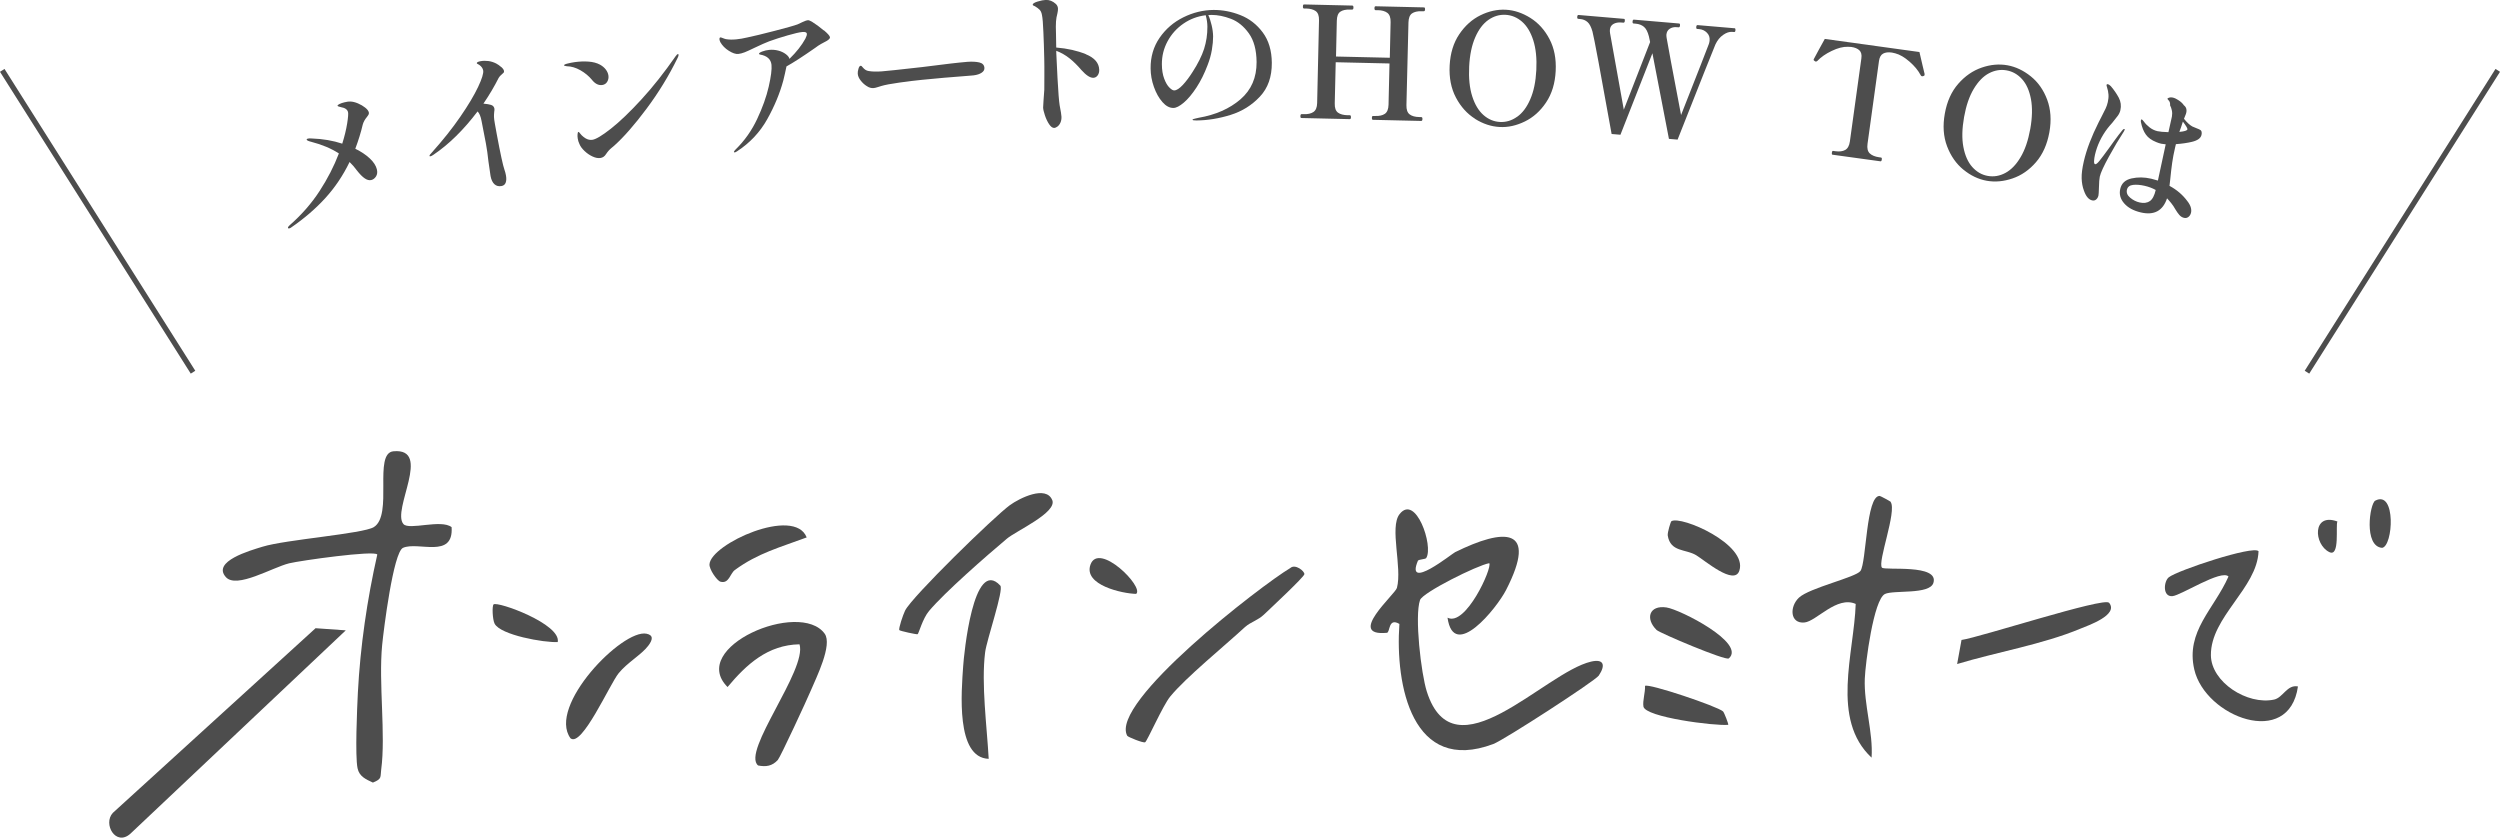 <?xml version="1.0" encoding="UTF-8"?><svg id="_レイヤー_2" xmlns="http://www.w3.org/2000/svg" viewBox="0 0 467.56 156.65"><defs><style>.cls-1{fill:#4d4d4d;}.cls-2{fill:none;stroke:#4d4d4d;stroke-miterlimit:10;}</style></defs><g id="_レイヤー_1-2"><path class="cls-1" d="M266.76,104.35c-.17.27-1.46.25-1.58.53-2.4,5.75,6.33-1.3,6.96-1.61,9.15-4.51,15.63-4.81,9.53,7.08-1.74,3.4-9.78,13.37-10.95,5.17,3.37,1.77,8.41-9.32,7.81-10.19-2.23.38-12.47,5.49-12.95,6.89-1.05,3.03.2,13.77,1.27,17.12,5.1,16.04,21.97-3.55,30.71-5.6,2.36-.55,2.79.61,1.45,2.61-.65.98-17.72,12.05-19.73,12.8-15.17,5.69-18.37-10.97-17.56-22.46-2.12-1.25-1.7,1.6-2.34,1.66-7.66.72,1.56-7.2,1.88-8.4,1.02-3.84-1.43-11.34.49-13.79,3.03-3.87,6.38,5.98,5,8.18Z"/><path class="cls-1" d="M353.6,93.88c1.19,1.75-2.5,11.26-1.63,12.28.51.59,10.75-.75,9.62,2.86-.71,2.24-7.44,1.29-9.06,2.07-2.12,1.03-3.66,12.96-3.77,15.84-.19,4.82,1.59,10.05,1.27,14.77-7.69-7.17-3.26-19.57-2.97-28.75-3.53-1.58-7.36,3.26-9.58,3.47-2.72.26-2.83-2.95-1.04-4.64,1.95-1.84,10.67-3.8,11.51-5,1.12-1.6,1.04-14.11,3.6-14.03.12,0,2,1.01,2.07,1.11Z"/><path class="cls-1" d="M84.46,98.58c.41,6.02-6.26,2.62-9.09,3.88-1.81.81-3.62,15.33-3.9,18.19-.69,7.12.7,16.75-.18,23.29-.19,1.38.21,1.72-1.55,2.42-1.28-.6-2.55-1.12-2.87-2.68-.48-2.29-.09-11.2.06-14.16.45-8.64,1.73-17.39,3.63-25.81-.49-.83-14.44,1.14-16.48,1.64-3.17.78-9.83,4.81-11.83,2.59-2.67-2.95,4.55-4.99,6.87-5.7,4.33-1.33,18.77-2.41,20.79-3.66,3.67-2.27-.15-13.83,3.67-14.18,7.33-.66-.38,11.01,1.87,13.61,1.05,1.21,7.04-.96,9.01.58Z"/><path class="cls-1" d="M64.67,117.89l-40.29,38.04c-2.73,2.43-5.18-1.84-3.28-3.9l37.92-34.54,5.65.4Z"/><path class="cls-1" d="M196.8,93.53c.94,2.33-6.75,5.75-8.48,7.21-3.81,3.2-11.57,9.97-14.57,13.53-1.2,1.42-1.92,4.22-2.13,4.34-.16.09-3.33-.61-3.42-.76-.19-.29.7-2.89,1.07-3.65,1.25-2.57,16.71-17.63,19.61-19.73,1.78-1.29,6.76-3.79,7.92-.93Z"/><path class="cls-1" d="M187.08,109.52c.7.76-2.56,10.19-2.84,12.49-.74,5.94.34,13.85.67,19.91-6.19-.2-5.1-12.6-4.77-17.38.13-1.97,1.87-20.5,6.94-15.02Z"/><path class="cls-1" d="M394.44,112.72c1.9,2.29-4,4.29-5.36,4.86-7.04,2.94-15.67,4.38-23.05,6.61l.82-4.5c3.5-.51,26.67-8.05,27.58-6.96Z"/><path class="cls-1" d="M141.78,143.16c-3.14-2.57,9.21-17.9,7.75-22.66-5.95.1-9.93,3.77-13.46,7.99-7.43-7.43,13.53-16.37,18.16-9.98,1.51,2.08-1.58,8.24-2.58,10.62-.72,1.72-5.7,12.47-6.18,13-1.05,1.16-2.23,1.32-3.69,1.03Z"/><path class="cls-1" d="M137.41,106.63c-.85.62-1.08,2.61-2.67,2.16-.64-.18-2.12-2.32-2.05-3.26.25-3.8,15.9-10.9,18.18-5.02-4.94,1.85-9.11,2.92-13.46,6.11Z"/><path class="cls-1" d="M312.59,97.48c1.79-1.1,14.32,4.32,12.71,9.25-.94,2.88-6.47-1.93-8.09-2.9-1.96-1.17-4.8-.56-5.3-3.66-.09-.55.55-2.61.68-2.69Z"/><path class="cls-1" d="M323.32,123.14c-.55.48-12.91-4.74-13.5-5.32-2.16-2.13-1.38-4.7,1.86-4.21,2.56.39,14.94,6.67,11.65,9.53Z"/><path class="cls-1" d="M322.26,133.07c.21.19,1.07,2.42.96,2.49-2.45.24-15.55-1.41-15.86-3.43-.17-1.12.36-2.62.3-3.85.59-.54,13.59,3.83,14.6,4.78Z"/><path class="cls-1" d="M106.7,138.08c-4.39-6.01,9.71-20.49,14.22-19.56,1.33.28,1.16,1.14.32,2.25-1.26,1.67-3.91,3.13-5.54,5.14-1.65,2.02-6.88,13.92-8.99,12.17Z"/><path class="cls-1" d="M104.32,120.08c-2.54.14-10.74-1.31-11.82-3.45-.4-.79-.49-3.32-.19-3.59.72-.64,12.67,3.67,12,7.04Z"/><path class="cls-1" d="M232.91,117.21c-3.89,3.61-11.1,9.45-14.06,13.07-1.38,1.68-4.27,8.28-4.68,8.54-.32.2-3.22-.98-3.35-1.21-3.39-6.2,25.04-28.13,30.49-31.37.93-.85,2.7.59,2.64,1.15-.05.53-6.49,6.53-7.58,7.57-1.09,1.04-2.57,1.44-3.45,2.26Z"/><path class="cls-1" d="M212.49,111.07c-2.55-.05-9.9-1.64-8.55-5.46,1.55-4.38,10.12,4.2,8.55,5.46Z"/><path class="cls-1" d="M422.4,103.1c-.25,6.89-8.96,12.27-8.91,19.43.03,5.05,6.82,9.38,11.81,8.31,1.69-.36,2.42-2.85,4.47-2.46-1.64,11.71-17.35,5.7-19.39-3.18-1.64-7.15,3.69-11.25,6.4-17.38-1.32-1.39-8.88,3.53-10.47,3.67-1.89.18-1.65-2.76-.7-3.52,1.61-1.29,15.79-6,16.78-4.89Z"/><path class="cls-1" d="M444.23,93.63c3.93-2.05,3.36,8.53,1.28,8.83-3.48-.28-2.3-8.3-1.28-8.83Z"/><path class="cls-1" d="M437.15,97.53c-.37.77.51,6.7-1.5,5.73-2.95-1.42-3.22-7.46,1.5-5.73Z"/><line class="cls-2" x1=".42" y1="13.16" x2="36.1" y2="69.61"/><line class="cls-2" x1="467.14" y1="13.16" x2="431.46" y2="69.61"/><path class="cls-1" d="M68.96,21.37c-.05.11-.16.28-.33.5-.4.48-.66.96-.79,1.44-.34,1.46-.81,2.96-1.39,4.51,1.11.55,2.01,1.15,2.72,1.82.71.67,1.14,1.34,1.31,2.01.13.53.08.97-.15,1.34-.23.36-.52.59-.88.68-.38.09-.78,0-1.22-.3-.44-.29-.93-.79-1.48-1.49-.39-.54-.84-1.07-1.37-1.58-1.21,2.5-2.71,4.74-4.52,6.73s-3.96,3.84-6.45,5.55c-.08.06-.19.11-.32.14-.13.03-.21,0-.23-.09-.03-.13.07-.29.3-.49,2.23-1.95,4.1-4.09,5.61-6.41,1.51-2.32,2.71-4.67,3.61-7.03-1.44-.93-3.14-1.65-5.12-2.16-.57-.14-.87-.28-.9-.41-.02-.09.04-.16.19-.2.19-.05.43-.06.74-.03,2.09.07,3.99.4,5.72.97.44-1.4.74-2.66.92-3.79.18-1.12.23-1.83.16-2.11-.12-.49-.56-.8-1.33-.93-.17-.04-.31-.08-.43-.12-.12-.04-.19-.09-.2-.14-.02-.09.1-.2.37-.33s.57-.23.91-.31c.49-.12.85-.17,1.1-.15.44.01.92.13,1.44.35.52.22.97.49,1.35.79.38.3.61.6.68.88.03.13.02.25-.03.37Z"/><path class="cls-1" d="M93.76,12.54c.29.26.46.5.5.73.02.13,0,.23-.05.3-.06.07-.16.17-.31.29-.31.25-.52.49-.64.71-.82,1.63-1.77,3.23-2.85,4.81.64.06,1.12.14,1.43.24.35.11.57.35.63.71.02.13.01.33-.04.6,0,.06-.02.23-.04.51-.02.28,0,.61.05.99.02.13.07.4.13.8.06.4.18,1.03.34,1.88.68,3.65,1.16,5.85,1.43,6.61.13.39.23.73.28,1.04.11.57.09,1.04-.04,1.39-.13.36-.39.57-.77.64-.53.1-.98-.01-1.33-.33-.35-.32-.6-.83-.73-1.53-.09-.49-.22-1.41-.4-2.76-.13-1.21-.28-2.33-.47-3.33l-.81-4.19c-.16-.87-.41-1.48-.75-1.81-2.62,3.46-5.37,6.16-8.26,8.11-.23.16-.41.25-.54.28-.11.02-.18,0-.19-.05-.02-.13.13-.36.46-.68,2.05-2.29,3.82-4.51,5.31-6.68,1.49-2.16,2.59-4.02,3.32-5.56.73-1.54,1.04-2.57.95-3.08-.07-.4-.32-.75-.73-1.04-.11-.08-.22-.14-.31-.18-.1-.04-.15-.08-.15-.12-.03-.17.19-.3.67-.39.46-.09.94-.1,1.45-.04.51.06,1.01.22,1.49.46.33.18.64.39.93.65Z"/><path class="cls-1" d="M110.74,14.96c-.61-.73-1.34-1.34-2.19-1.82s-1.7-.74-2.54-.75c-.34-.05-.51-.1-.52-.16-.02-.12.19-.23.63-.34.43-.11.89-.2,1.37-.27.86-.12,1.72-.16,2.56-.1.85.06,1.57.25,2.16.57.45.25.81.55,1.08.9.27.35.44.73.5,1.13.06.42-.01.81-.22,1.16-.2.35-.52.56-.94.62-.67.09-1.3-.21-1.89-.93ZM108.05,25.92c-.05-.33-.06-.61-.03-.85.02-.24.07-.37.15-.4.08,0,.19.1.35.32.16.22.37.43.63.63.53.43,1.07.61,1.63.53.67-.1,1.83-.79,3.47-2.08,1.64-1.29,3.54-3.11,5.7-5.46,2.16-2.35,4.3-5.06,6.44-8.14.16-.22.29-.34.39-.35.08,0,.12.02.13.1.02.13-.04.34-.18.61-1.63,3.34-3.57,6.5-5.8,9.49-2.23,2.99-4.24,5.29-6.02,6.89-.1.09-.27.23-.5.42-.23.19-.42.37-.57.54-.15.17-.31.37-.47.61-.27.45-.63.71-1.09.77-.44.06-.93-.03-1.48-.29-.54-.25-1.04-.6-1.49-1.03-.45-.43-.77-.86-.94-1.29-.17-.37-.28-.71-.32-1.04Z"/><path class="cls-1" d="M154.07,5.65c.74.63,1.13,1.07,1.15,1.3.02.15-.05.29-.19.4-.21.2-.58.42-1.1.67-.09.05-.22.11-.37.2-.16.08-.34.2-.54.33l-.57.41c-2.34,1.63-4.13,2.79-5.36,3.46-.18.89-.38,1.78-.6,2.66-.64,2.36-1.63,4.76-2.99,7.2-1.36,2.44-3.24,4.44-5.64,6.01-.22.14-.37.21-.44.22-.1,0-.15-.03-.16-.13,0-.06.11-.21.33-.44,1.64-1.6,2.98-3.49,4-5.65,1.02-2.16,1.75-4.2,2.18-6.09s.6-3.25.52-4.06c-.11-1.06-.82-1.71-2.15-1.94-.12-.03-.18-.07-.19-.13-.01-.13.19-.28.61-.44.42-.16.85-.26,1.3-.3.58-.06,1.14-.01,1.69.13s1.02.37,1.41.66.62.59.69.89c1.31-1.28,2.3-2.54,2.97-3.77.21-.41.31-.72.28-.93-.03-.27-.32-.38-.88-.32-.54.05-1.44.26-2.69.62-1.26.36-2.41.73-3.46,1.11-.64.24-1.58.66-2.82,1.25-.76.37-1.35.64-1.78.81-.43.17-.83.27-1.19.31-.48.05-1.07-.15-1.77-.59-.7-.44-1.22-.98-1.58-1.6-.1-.2-.15-.37-.17-.51-.02-.25.04-.38.19-.4.06,0,.2.04.42.13s.42.16.6.2c.57.1,1.22.11,1.93.04.63-.06,1.33-.18,2.09-.36,1.12-.23,2.82-.64,5.09-1.23s3.7-.99,4.28-1.21c.17-.08.47-.22.92-.43.44-.21.79-.33,1.04-.35.13-.01.38.08.73.28.73.45,1.46.99,2.21,1.63Z"/><path class="cls-1" d="M162.75,16.41c-.2-.05-.42-.16-.66-.32-.38-.23-.75-.56-1.1-1-.35-.44-.54-.87-.57-1.3-.02-.25.02-.56.13-.92.1-.37.24-.55.41-.57.12,0,.24.08.37.27.34.42.71.66,1.12.71.61.11,1.41.14,2.42.07.75-.05,3.29-.32,7.62-.81,2.38-.28,4.13-.5,5.25-.65.44-.05.98-.11,1.62-.18s1.16-.12,1.59-.15c.89-.06,1.63-.02,2.22.12.59.14.91.49.94,1.03.02.35-.15.64-.52.89-.37.25-.86.41-1.48.49-.08,0-.26.02-.55.05s-.74.06-1.36.11c-.91.06-2.12.16-3.63.29-1.51.13-2.89.26-4.15.39-1.25.12-2.67.3-4.25.52-1.58.22-2.71.44-3.37.64l-.57.18c-.38.12-.66.19-.83.2-.23.02-.45,0-.64-.06Z"/><path class="cls-1" d="M203.09,10.15c1.61.66,2.44,1.62,2.49,2.88.02.42-.08.78-.29,1.07-.21.29-.48.44-.81.45-.6.02-1.34-.46-2.23-1.45-.75-.88-1.5-1.62-2.25-2.21-.75-.59-1.56-1.05-2.45-1.39v.38c.1,2.11.17,3.68.23,4.72.14,2.59.27,4.29.4,5.09.22,1.12.33,1.83.34,2.13.02.43-.05.79-.19,1.11-.14.32-.33.56-.55.73-.23.17-.43.26-.6.27-.33.01-.65-.22-.97-.7-.32-.48-.58-1.04-.79-1.67-.21-.63-.32-1.11-.33-1.44,0-.13.02-.55.07-1.25.08-1.01.13-1.71.15-2.1.02-.58.02-1.35.01-2.31s-.01-1.66,0-2.1l-.02-1.39c0-.6-.03-1.47-.07-2.61l-.09-2.32c-.06-1.6-.15-2.68-.27-3.24-.07-.42-.22-.75-.43-.97-.21-.22-.51-.44-.88-.66-.06-.02-.14-.05-.25-.11-.11-.05-.16-.11-.17-.17,0-.21.3-.41.92-.6s1.13-.29,1.51-.3c.7-.03,1.32.22,1.89.74.26.24.4.54.41.91,0,.25-.03.54-.11.88-.14.49-.22.99-.26,1.51-.04.51-.04,1.29,0,2.34l.04,2.52c2.1.17,3.95.59,5.56,1.25Z"/><path class="cls-1" d="M231.99,2.83c1.67.66,3.06,1.74,4.17,3.23,1.11,1.49,1.68,3.38,1.7,5.69.02,2.61-.72,4.72-2.23,6.32-1.51,1.61-3.33,2.75-5.48,3.42-2.15.67-4.28,1.02-6.39,1.04-.48,0-.73-.04-.73-.14,0-.08.17-.15.52-.22.35-.07.55-.12.61-.14,3.19-.55,5.8-1.7,7.83-3.45,2.04-1.76,3.04-4.08,3.02-6.98-.02-2.26-.5-4.05-1.45-5.37-.95-1.32-2.06-2.22-3.34-2.71-1.28-.49-2.49-.73-3.63-.73-.27,0-.47.01-.61.03.24.5.44,1.13.62,1.88.18.75.27,1.46.28,2.12,0,.71-.07,1.55-.23,2.5-.16.95-.43,1.9-.8,2.85-.59,1.57-1.28,2.97-2.08,4.19s-1.59,2.17-2.37,2.83c-.78.66-1.43,1-1.95,1-.72,0-1.4-.36-2.05-1.1-.65-.74-1.18-1.68-1.59-2.83-.41-1.15-.61-2.3-.62-3.46-.02-2.16.54-4.07,1.68-5.73,1.14-1.65,2.62-2.93,4.44-3.83,1.82-.9,3.7-1.36,5.63-1.38,1.7-.01,3.39.31,5.05.97ZM225.49,2.85c-1.53.19-2.91.71-4.16,1.57-1.25.86-2.24,1.96-2.96,3.29-.72,1.33-1.08,2.76-1.07,4.29,0,1.06.15,1.97.43,2.71.28.74.6,1.3.97,1.66.37.37.67.55.9.54.44,0,.98-.35,1.62-1.03.63-.68,1.24-1.5,1.84-2.45.99-1.54,1.7-2.96,2.13-4.28.42-1.32.63-2.7.62-4.15,0-.7-.11-1.41-.31-2.14Z"/><path class="cls-1" d="M265.81,21.9c.15,0,.23.12.22.35,0,.25-.09.38-.24.37l-9.02-.21c-.14,0-.2-.13-.19-.38,0-.23.08-.35.21-.34h.41c.77.03,1.38-.11,1.81-.41.43-.3.66-.87.68-1.7l.18-7.71-10.06-.23-.18,7.71c-.02.83.18,1.4.6,1.71.42.31,1.02.47,1.82.49h.38c.1,0,.16.04.19.1.03.06.04.16.04.29,0,.23-.09.35-.24.34l-9.02-.21c-.14,0-.2-.12-.19-.35,0-.25.08-.38.21-.37h.41c.77.03,1.38-.11,1.82-.41.44-.3.67-.85.69-1.67l.35-15.48c.02-.83-.19-1.4-.61-1.71-.43-.31-1.03-.47-1.8-.49h-.41c-.14-.01-.2-.14-.19-.39,0-.25.08-.38.21-.37l9.02.21c.15,0,.23.13.22.38,0,.25-.09.38-.24.37h-.38c-.81-.03-1.42.11-1.84.4s-.63.85-.65,1.68l-.15,6.7,10.06.23.15-6.67c.02-.83-.19-1.41-.61-1.73-.43-.32-1.03-.49-1.8-.5h-.41c-.14-.01-.2-.13-.2-.36,0-.25.08-.38.21-.37l9.02.21c.1,0,.16.03.19.09.03.06.04.16.04.29,0,.23-.09.35-.24.34h-.38c-.79-.03-1.4.12-1.82.41-.42.3-.64.87-.66,1.7l-.38,15.45c-.02.83.18,1.41.6,1.73.42.32,1.02.49,1.82.5h.38Z"/><path class="cls-1" d="M275.88,22.22c-1.48-.93-2.68-2.25-3.58-3.96-.91-1.71-1.3-3.72-1.18-6.01.12-2.3.72-4.25,1.8-5.85,1.08-1.6,2.4-2.78,3.97-3.55,1.57-.77,3.15-1.11,4.73-1.03,1.56.08,3.09.59,4.58,1.52,1.49.93,2.69,2.25,3.58,3.95.9,1.7,1.29,3.7,1.17,6-.12,2.3-.71,4.25-1.79,5.86-1.07,1.61-2.4,2.8-3.98,3.57-1.58.77-3.15,1.12-4.71,1.03-1.58-.08-3.12-.59-4.6-1.52ZM283.73,21.85c1-.7,1.82-1.79,2.46-3.27.65-1.48,1.03-3.3,1.14-5.49.11-2.16-.08-4.01-.57-5.55-.49-1.54-1.2-2.7-2.11-3.49s-1.95-1.22-3.08-1.28c-1.14-.06-2.21.26-3.2.95-.99.69-1.82,1.78-2.46,3.25-.65,1.48-1.03,3.3-1.14,5.46-.11,2.18.08,4.04.57,5.58.49,1.54,1.2,2.71,2.11,3.51s1.94,1.23,3.08,1.29c1.14.06,2.21-.26,3.2-.97Z"/><path class="cls-1" d="M324.4,5.27c.13.01.19.14.17.39-.02.23-.1.34-.23.33l-.38-.03c-.52-.04-1.08.14-1.68.56-.6.41-1.09,1.01-1.46,1.8-.36.84-2.72,6.77-7.07,17.79l-1.62-.14c-1.37-7.18-2.4-12.51-3.09-16.01l-5.98,15.24-1.65-.14c-2.08-11.6-3.27-17.99-3.58-19.16-.24-.85-.55-1.45-.93-1.78-.38-.33-.83-.52-1.35-.56l-.4-.04c-.13-.01-.19-.13-.17-.36.02-.25.1-.37.23-.36l8.47.72c.1,0,.16.04.18.1s.03.16.02.29c-.02.23-.11.34-.26.33l-.38-.03c-.6-.05-1.09.04-1.49.27-.4.23-.62.59-.66,1.09-.02.19,0,.41.03.64l2.57,14.3,4.92-12.65-.23-1.07c-.22-.85-.53-1.45-.93-1.78-.4-.33-.91-.53-1.52-.58l-.43-.04c-.13-.01-.19-.13-.17-.36.02-.25.1-.37.23-.36l8.44.72c.1,0,.16.04.18.1.02.06.03.16.02.29-.02.23-.11.34-.26.33l-.38-.03c-.48-.04-.91.06-1.28.3s-.57.6-.62,1.08c-.01.17,0,.38.04.62.15.96,1.05,5.77,2.7,14.43,3.19-8.09,4.92-12.52,5.2-13.29.08-.23.12-.45.14-.66.05-.58-.12-1.06-.52-1.46-.39-.39-.87-.61-1.43-.66l-.38-.03c-.13-.01-.19-.13-.17-.36.02-.25.1-.37.23-.36l6.91.59Z"/><path class="cls-1" d="M342.73,28.94c-.12-.02-.16-.15-.12-.4.03-.23.1-.34.22-.32l.4.06c.77.11,1.39.03,1.86-.23s.77-.79.88-1.59l2.15-15.54c.1-.69-.03-1.19-.38-1.52-.35-.32-.85-.53-1.52-.62-.11-.02-.33-.03-.64-.03-.88-.02-1.88.23-3,.77-1.13.54-2.02,1.16-2.69,1.87-.11.1-.22.14-.31.13-.04,0-.09-.03-.16-.08-.16-.1-.24-.19-.23-.27,0-.06.04-.13.09-.22.19-.36.48-.92.89-1.66.41-.74.78-1.41,1.11-2.01l17.7,2.45.59,2.54.37,1.54v.23c-.01.08-.1.14-.26.2-.08.03-.15.04-.21.03-.11-.02-.2-.09-.26-.21-.45-.86-1.14-1.71-2.08-2.53-.94-.82-1.83-1.34-2.68-1.56-.3-.08-.51-.13-.62-.14-.69-.1-1.24-.03-1.65.2-.41.23-.66.67-.76,1.34l-2.15,15.54c-.11.82.03,1.42.43,1.79.4.37.97.6,1.72.71l.37.05c.13.02.19.14.15.37-.03.25-.12.36-.25.34l-8.93-1.23Z"/><path class="cls-1" d="M367.21,31.74c-1.35-1.11-2.37-2.56-3.06-4.38s-.83-3.85-.42-6.12c.4-2.26,1.24-4.12,2.51-5.57,1.27-1.45,2.73-2.46,4.39-3.03,1.65-.57,3.26-.71,4.82-.43,1.54.28,2.99.97,4.36,2.07s2.39,2.56,3.06,4.36.82,3.83.41,6.1c-.41,2.27-1.24,4.13-2.5,5.59-1.26,1.46-2.73,2.48-4.39,3.04-1.66.57-3.27.71-4.81.44-1.56-.28-3.02-.97-4.37-2.08ZM375.04,32.35c1.07-.57,2.03-1.55,2.85-2.94.83-1.38,1.43-3.15,1.82-5.3.38-2.13.42-3.99.13-5.57-.3-1.58-.85-2.83-1.66-3.73-.81-.9-1.78-1.45-2.9-1.65-1.12-.2-2.22-.02-3.29.54-1.07.56-2.02,1.54-2.85,2.92-.83,1.38-1.43,3.14-1.81,5.27-.38,2.15-.43,4.02-.13,5.6.3,1.59.85,2.83,1.66,3.74s1.78,1.47,2.9,1.67c1.12.2,2.22.02,3.3-.56Z"/><path class="cls-1" d="M397.38,24.25s-.06.13-.17.35c-.9,1.38-1.83,2.94-2.79,4.69-.96,1.75-1.54,3-1.71,3.75-.08.36-.14,1.06-.16,2.11-.02.75-.05,1.22-.09,1.41-.07.32-.22.57-.43.75-.21.18-.46.23-.74.17-.66-.15-1.17-.76-1.54-1.82-.26-.68-.4-1.44-.43-2.29-.03-.85.11-1.93.41-3.22.51-2.2,1.44-4.63,2.77-7.28l.6-1.17c.32-.62.56-1.1.72-1.44.16-.34.29-.73.39-1.16.11-.49.16-.96.13-1.4-.03-.44-.12-.93-.3-1.47,0-.04-.03-.1-.05-.17-.02-.08-.03-.13-.02-.17.01-.06.05-.1.1-.12.06-.03.11-.04.17-.02.13.03.31.15.54.37.59.69,1.08,1.41,1.48,2.15.39.74.49,1.52.3,2.35-.08.36-.24.7-.48,1.03s-.58.76-1.02,1.3c-.37.41-.68.77-.91,1.07-1.15,1.52-1.93,3.16-2.34,4.93-.09.4-.15.78-.17,1.15s.05.58.2.61c.17.04.44-.17.82-.64.38-.47.96-1.24,1.75-2.33.15-.21.49-.68,1.02-1.42.53-.74,1.04-1.41,1.54-2.01.13-.15.25-.21.34-.19.06.01.08.06.06.13ZM409.72,38.76c.11.37.13.72.05,1.04s-.23.58-.48.77c-.24.19-.52.25-.84.17-.34-.08-.63-.27-.88-.56-.25-.3-.48-.62-.68-.96-.21-.35-.35-.58-.42-.69-.28-.4-.55-.74-.8-1.02l-.38-.42c-.78,2.34-2.42,3.22-4.9,2.64-1.37-.32-2.42-.89-3.13-1.71-.71-.82-.95-1.72-.72-2.7.24-1.04.94-1.69,2.11-1.95,1.16-.26,2.38-.25,3.67.05.28.06.7.18,1.26.35l1.46-6.78-.84-.11c-.34-.08-.65-.18-.94-.31-.85-.34-1.5-.8-1.92-1.39-.43-.59-.74-1.36-.93-2.32-.03-.13-.03-.26,0-.39.03-.11.08-.16.15-.14s.21.16.41.42c.27.38.62.74,1.06,1.08.44.34.92.57,1.45.7.43.1,1.12.16,2.07.19.17-.81.39-1.79.65-2.91.07-.4.07-.79-.01-1.16-.08-.38-.19-.69-.33-.94.03-.37-.04-.65-.2-.85-.16-.2-.26-.31-.29-.34-.02-.1.09-.19.31-.26s.46-.07.7-.01c.34.08.72.26,1.14.55.42.29.72.58.91.88.49.37.62.91.4,1.61l-.37.93c.6.74,1.13,1.21,1.57,1.44.14.07.41.19.81.34.33.12.57.23.71.33s.22.28.22.51c.02.08,0,.22-.04.41-.14.6-.74,1.03-1.79,1.28-.84.2-1.84.35-2.99.43l-.15.62c-.24,1.04-.43,1.99-.55,2.87-.12.88-.25,1.9-.36,3.09-.06.6-.11,1.01-.14,1.22,1.38.74,2.49,1.7,3.35,2.87.31.39.51.77.63,1.14ZM402.06,37.62c.5-.34.87-1.04,1.11-2.09-.63-.35-1.33-.61-2.08-.78-.79-.18-1.51-.24-2.15-.17-.64.07-1.02.37-1.15.89-.13.57.07,1.07.61,1.51.54.45,1.12.74,1.74.88.77.18,1.41.1,1.9-.24ZM407.59,24.67c.95-.09,1.46-.25,1.51-.48.04-.17-.25-.65-.85-1.45l-.33,1.02c-.21.55-.32.85-.33.91Z"/></g></svg>